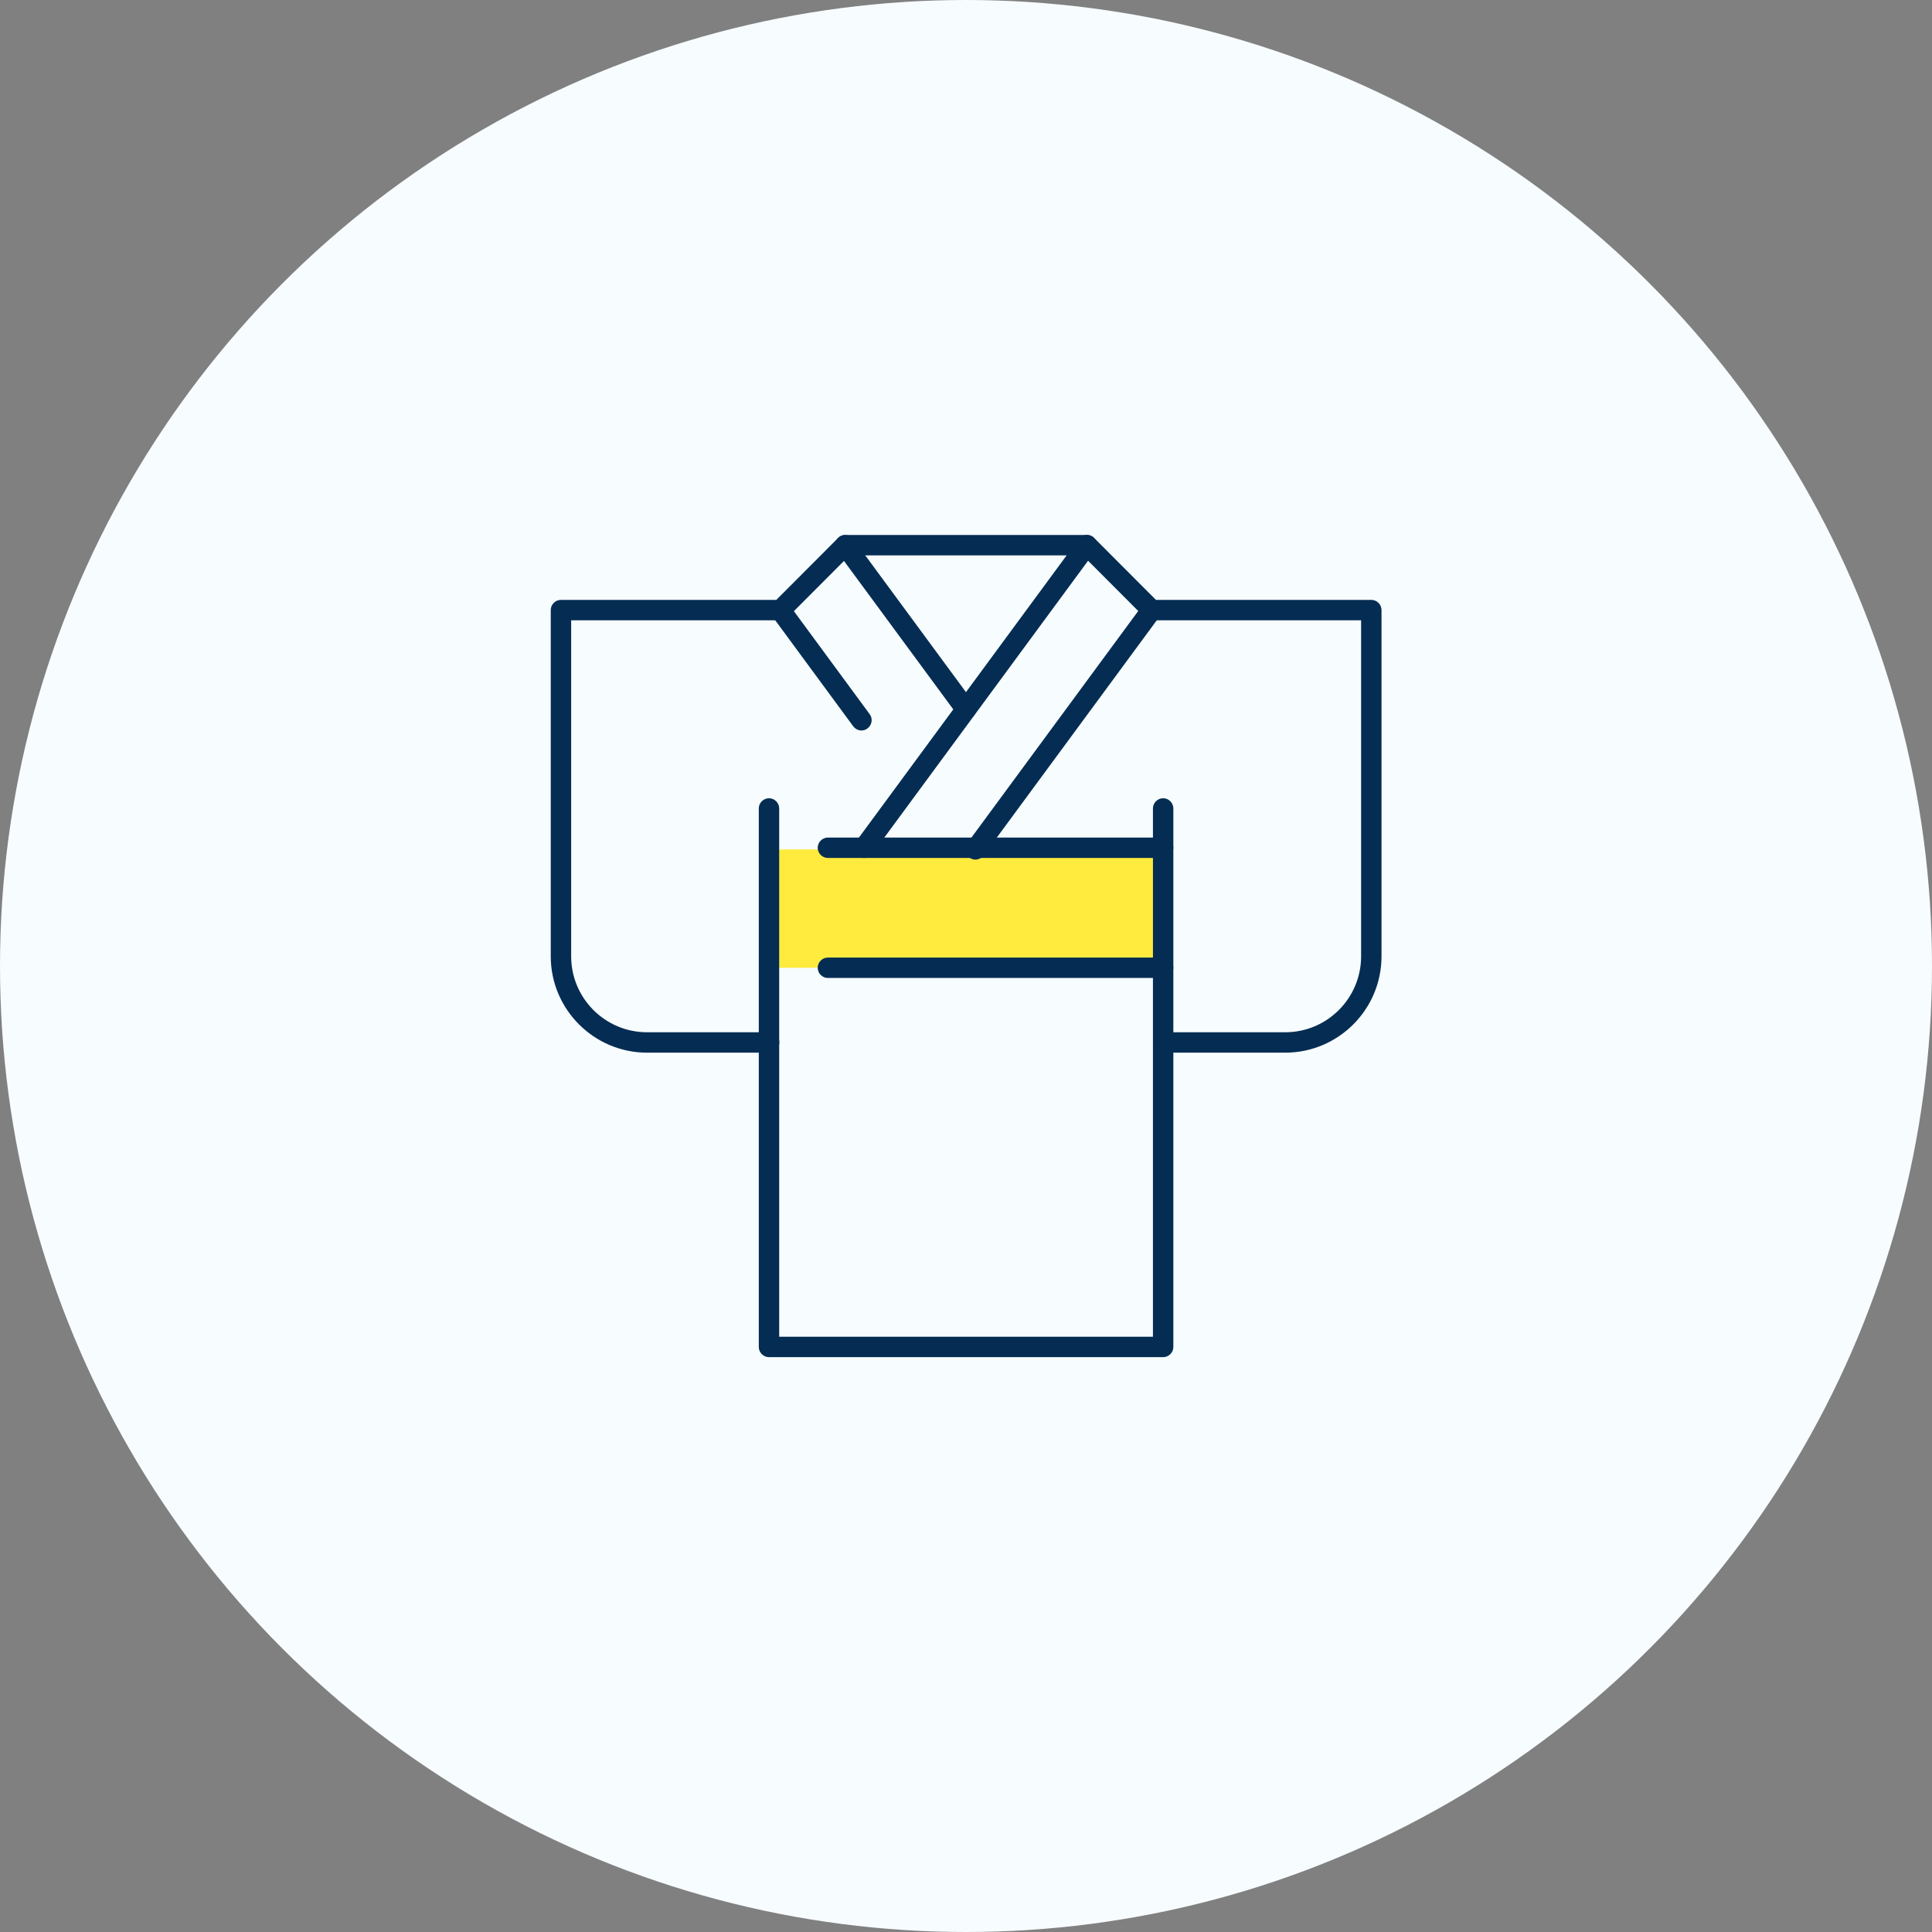 <?xml version="1.0" encoding="UTF-8"?>
<svg id="_レイヤー_2" data-name="レイヤー 2" xmlns="http://www.w3.org/2000/svg" viewBox="0 0 142 142">
  <rect x="0" y="0" width="142" height="142" fill="#808080" stroke="none"/>
  <defs>
    <style>
      .cls-1 {
        fill: #052d53;
      }

      .cls-1, .cls-2, .cls-3 {
        stroke-width: 0px;
      }

      .cls-2 {
        fill: #ffeb3e;
      }

      .cls-3 {
        fill: #f7fcff;
      }
    </style>
  </defs>
  <g id="_コンテンツ系" data-name="コンテンツ系">
    <circle class="cls-3" cx="71" cy="71" r="71"/>
  </g>
  <g id="_コンテンツ系1" data-name="コンテンツ系1">
    <g>
      <rect class="cls-2" x="56.88" y="62.43" width="28.61" height="8.7"/>
      <g>
        <path class="cls-1" d="M94.46,77.37h-8.97c-.41,0-.75-.34-.75-.75s.34-.75.75-.75h8.97c3.08,0,5.58-2.5,5.58-5.58v-24.7h-15.39c-.2,0-.39-.08-.53-.22l-4.54-4.55h-17.14l-4.54,4.55c-.14.14-.33.22-.53.22h-15.39v24.7c0,3.08,2.5,5.58,5.58,5.58h8.97c.41,0,.75.34.75.75s-.34.75-.75.75h-8.97c-3.9,0-7.08-3.18-7.08-7.08v-25.45c0-.41.34-.75.75-.75h15.83l4.54-4.55c.14-.14.33-.22.53-.22h17.76c.2,0,.39.08.53.22l4.54,4.55h15.83c.41,0,.75.34.75.75v25.45c0,3.9-3.17,7.08-7.08,7.08Z"/>
        <path class="cls-1" d="M85.49,99.75h-28.97c-.41,0-.75-.34-.75-.75v-39.58c0-.41.34-.75.75-.75s.75.34.75.75v38.83h27.47v-38.83c0-.41.34-.75.75-.75s.75.34.75.75v39.58c0,.41-.34.75-.75.75Z"/>
        <path class="cls-1" d="M85.49,63.06h-24.64c-.41,0-.75-.34-.75-.75s.34-.75.75-.75h24.64c.41,0,.75.34.75.75s-.34.75-.75.75Z"/>
        <path class="cls-1" d="M85.49,71.88h-24.64c-.41,0-.75-.34-.75-.75s.34-.75.75-.75h24.64c.41,0,.75.34.75.75s-.34.75-.75.75Z"/>
        <path class="cls-1" d="M63.51,63.06c-.15,0-.31-.05-.44-.15-.33-.25-.41-.72-.16-1.05l16.37-22.24c.25-.33.71-.41,1.05-.16.33.25.41.72.16,1.05l-16.37,22.24c-.15.2-.38.31-.61.31Z"/>
        <path class="cls-1" d="M71.69,63.18c-.15,0-.31-.05-.44-.15-.33-.25-.41-.72-.16-1.05l12.95-17.59c.25-.33.71-.41,1.05-.16.33.25.41.72.16,1.05l-12.95,17.59c-.15.2-.38.31-.61.31Z"/>
        <path class="cls-1" d="M63.32,53.69c-.23,0-.46-.11-.61-.31l-5.96-8.1c-.25-.33-.17-.8.16-1.05.33-.25.8-.17,1.05.16l5.96,8.1c.25.33.17.8-.16,1.05-.13.1-.29.15-.44.15Z"/>
        <path class="cls-1" d="M71,52.89c-.23,0-.46-.11-.61-.31l-8.88-12.06c-.25-.33-.17-.8.16-1.05.33-.25.8-.17,1.05.16l8.88,12.06c.25.33.17.8-.16,1.05-.13.1-.29.15-.44.15Z"/>
      </g>
    </g>
  </g>
</svg>